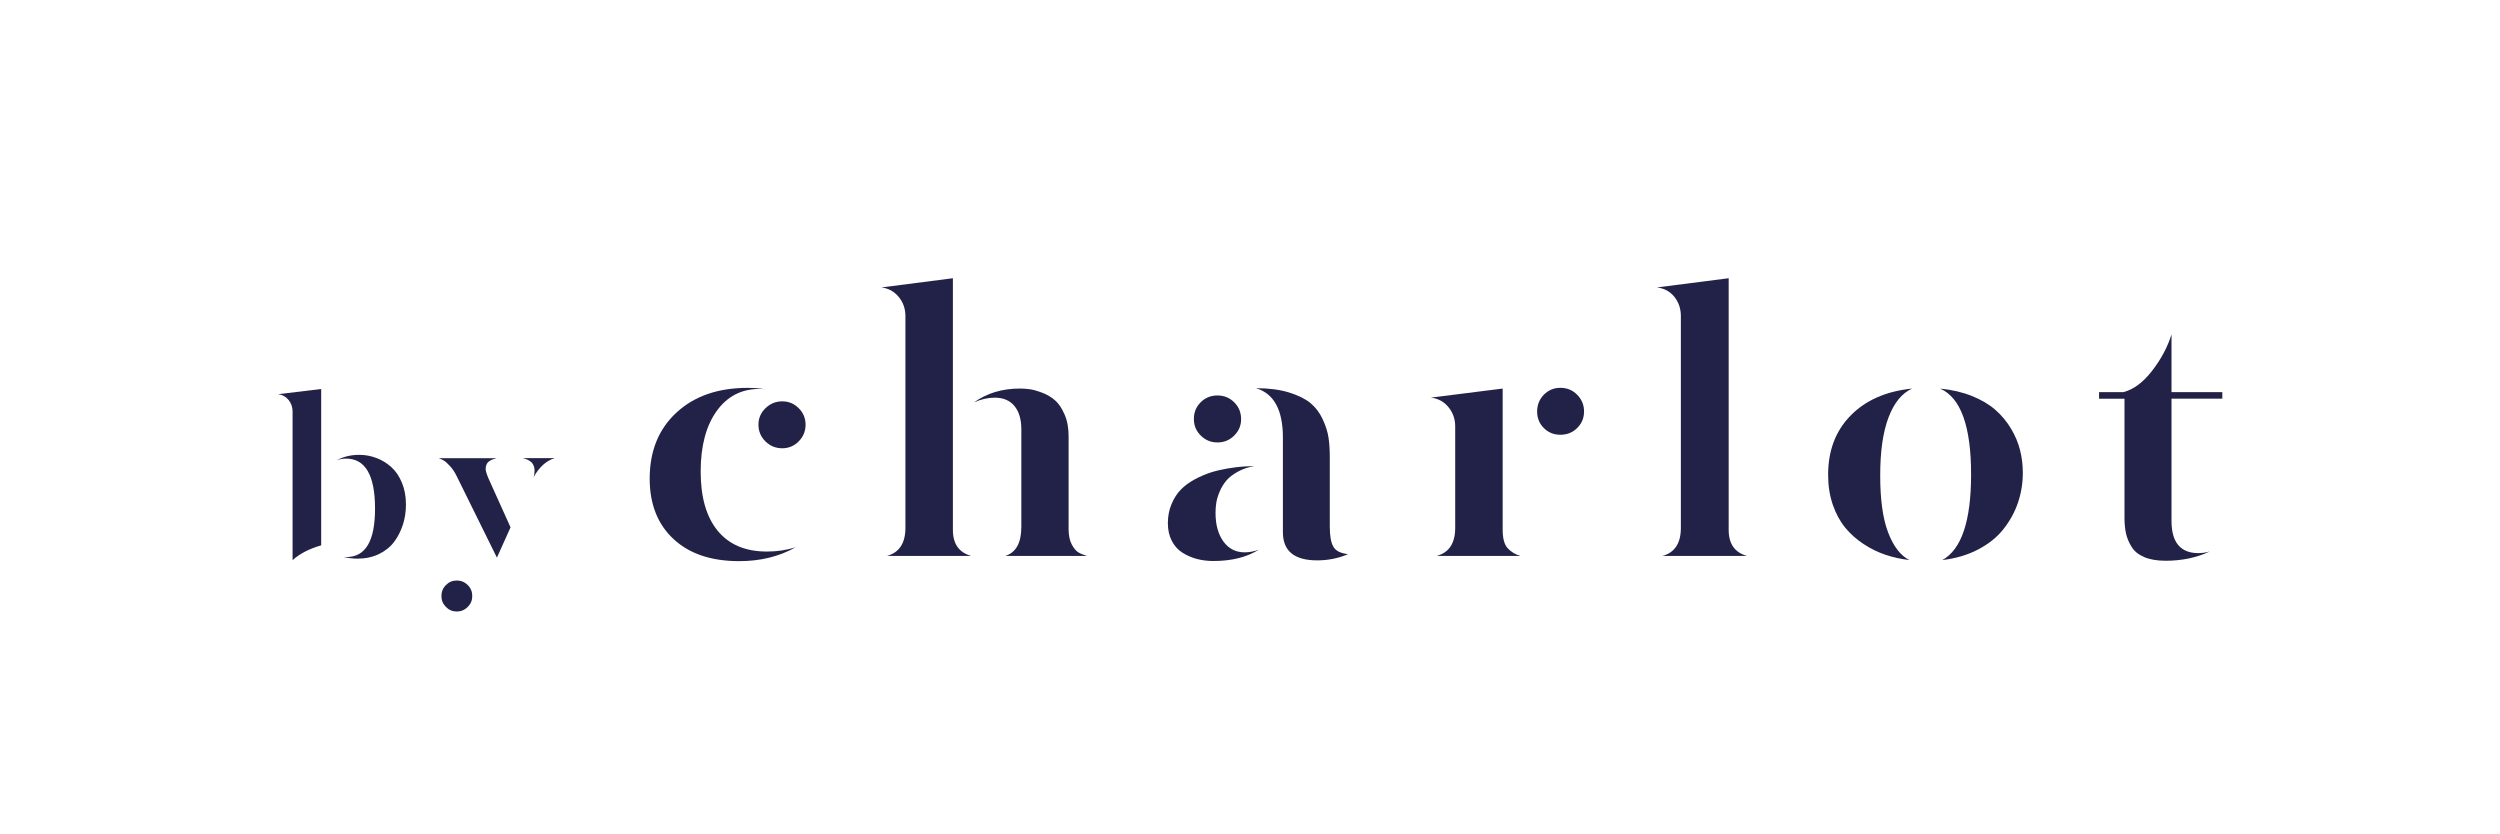 <?xml version="1.0" encoding="utf-8"?>
<!-- Generator: Adobe Illustrator 24.2.1, SVG Export Plug-In . SVG Version: 6.00 Build 0)  -->
<svg version="1.1" id="Calque_1" xmlns="http://www.w3.org/2000/svg" xmlns:xlink="http://www.w3.org/1999/xlink" x="0px" y="0px"
	 viewBox="0 0 510.29 170.24" style="enable-background:new 0 0 510.29 170.24;" xml:space="preserve">
<style type="text/css">
	.st0{fill:#222248;}
</style>
<g>
	<g>
		<path class="st0" d="M73.32,92.84c1.21,0,2.38,0.21,3.5,0.64c1.12,0.42,2.14,1.04,3.04,1.85c0.91,0.81,1.63,1.88,2.18,3.2
			c0.55,1.32,0.82,2.81,0.82,4.46c0,1.42-0.2,2.77-0.61,4.06c-0.41,1.29-1,2.46-1.78,3.52c-0.78,1.05-1.82,1.89-3.12,2.52
			c-1.3,0.63-2.77,0.94-4.4,0.94c-0.92,0-1.89-0.12-2.91-0.37c0.15,0.03,0.37,0.04,0.68,0.04c3.89,0,5.83-3.28,5.83-9.86
			c0-6.82-1.97-10.23-5.91-10.23c-0.72,0-1.36,0.12-1.93,0.35C70.05,93.22,71.59,92.84,73.32,92.84 M65.56,79.4v31.93H65.5
			c-2.41,0.7-4.34,1.7-5.78,3V83.99c0-0.9-0.28-1.69-0.83-2.37c-0.56-0.67-1.26-1.06-2.12-1.16L65.56,79.4z"/>
		<path class="st0" d="M113.22,93.52c-1.71,0.51-3.14,1.8-4.29,3.85c0.12-0.39,0.18-0.82,0.18-1.27c0-0.44-0.08-0.82-0.23-1.15
			c-0.15-0.33-0.36-0.59-0.64-0.78c-0.27-0.19-0.52-0.33-0.75-0.42c-0.24-0.09-0.5-0.17-0.81-0.24H113.22z M91.02,119.42
			c0.61-0.62,1.35-0.93,2.21-0.93c0.88,0,1.62,0.31,2.24,0.92c0.62,0.61,0.93,1.37,0.93,2.26c0,0.86-0.31,1.6-0.93,2.22
			c-0.62,0.62-1.37,0.93-2.24,0.93c-0.86,0-1.6-0.31-2.21-0.93c-0.61-0.62-0.92-1.36-0.92-2.22
			C90.1,120.79,90.4,120.04,91.02,119.42 M101.39,93.52c-0.29,0.07-0.54,0.15-0.75,0.22c-0.2,0.07-0.44,0.19-0.7,0.35
			c-0.26,0.16-0.46,0.38-0.6,0.66c-0.14,0.28-0.21,0.6-0.21,0.96c0,0.37,0.18,0.99,0.55,1.88l4.53,10.05l-2.78,6.18l-8.26-16.73
			c-0.39-0.79-0.84-1.45-1.35-1.99c-0.5-0.54-0.9-0.9-1.19-1.07c-0.29-0.18-0.64-0.34-1.05-0.5H101.39z"/>
		<path class="st0" d="M156.25,83.32c0.96-0.93,2.1-1.4,3.43-1.4c1.3,0,2.42,0.47,3.35,1.4c0.93,0.93,1.4,2.05,1.4,3.36
			c0,1.33-0.47,2.47-1.4,3.41c-0.93,0.94-2.05,1.41-3.35,1.41c-1.35,0-2.5-0.47-3.45-1.41c-0.94-0.94-1.42-2.08-1.42-3.41
			C154.81,85.37,155.29,84.25,156.25,83.32 M138.08,84.21c3.64-3.36,8.48-5.04,14.52-5.04c1.38,0,2.56,0.1,3.55,0.29
			c-0.29-0.05-0.68-0.07-1.16-0.07c-3.65,0-6.56,1.51-8.72,4.53c-2.16,3.02-3.25,7.13-3.25,12.33c0,5.25,1.16,9.28,3.48,12.1
			s5.67,4.23,10.05,4.23c2.06,0,4-0.29,5.84-0.87c-3.34,1.89-7.17,2.83-11.5,2.83c-5.71,0-10.18-1.5-13.42-4.52
			c-3.24-3.01-4.86-7.13-4.86-12.35C132.62,92.05,134.44,87.57,138.08,84.21"/>
		<path class="st0" d="M208.14,79.31c0.65,0,1.32,0.04,2,0.13s1.53,0.32,2.56,0.71s1.91,0.91,2.65,1.56
			c0.74,0.65,1.39,1.61,1.94,2.88c0.56,1.27,0.83,2.75,0.83,4.44v19.01c0,1.26,0.22,2.29,0.65,3.1c0.43,0.81,0.89,1.35,1.38,1.63
			c0.48,0.28,1.06,0.51,1.74,0.71h-16.72c2.2-0.68,3.3-2.66,3.3-5.95V87.62c0-2.03-0.47-3.61-1.41-4.75
			c-0.94-1.14-2.28-1.7-4.03-1.7c-1.4,0-2.82,0.33-4.24,0.98C201.44,80.25,204.56,79.31,208.14,79.31 M194.5,56.79v51.36
			c0,2.88,1.26,4.65,3.77,5.33h-17.23c2.51-0.7,3.77-2.61,3.77-5.73V64.51c0-1.5-0.46-2.81-1.38-3.92
			c-0.92-1.11-2.09-1.75-3.52-1.92L194.5,56.79z"/>
		<path class="st0" d="M256.45,79.24c2.56,0,4.78,0.29,6.66,0.87c1.87,0.58,3.33,1.3,4.37,2.16c1.04,0.86,1.87,1.95,2.48,3.26
			c0.62,1.32,1.02,2.56,1.2,3.72c0.18,1.16,0.27,2.48,0.27,3.95v14.26c0,1.91,0.24,3.29,0.73,4.13c0.48,0.85,1.49,1.35,3.01,1.52
			c-1.98,0.85-4.09,1.27-6.31,1.27c-4.67,0-7-1.91-7-5.73V89.32c0-5.63-1.83-9-5.48-10.08H256.45z M245.07,82.12
			c0.93-0.93,2.07-1.4,3.43-1.4c1.35,0,2.5,0.47,3.43,1.4c0.93,0.93,1.4,2.07,1.4,3.43c0,1.31-0.47,2.42-1.41,3.36
			c-0.94,0.93-2.08,1.4-3.41,1.4c-1.33,0-2.47-0.47-3.41-1.4c-0.94-0.93-1.41-2.05-1.41-3.36
			C243.68,84.19,244.14,83.05,245.07,82.12 M239.13,102.89c0.5-1.19,1.13-2.17,1.9-2.96c0.77-0.79,1.71-1.47,2.81-2.07
			c1.1-0.59,2.18-1.06,3.23-1.4c1.05-0.34,2.19-0.61,3.41-0.82c1.22-0.2,2.25-0.34,3.1-0.4c0.85-0.06,1.68-0.1,2.5-0.13
			c-1.31,0.24-2.45,0.63-3.44,1.18c-0.99,0.55-1.77,1.14-2.32,1.8s-1.01,1.4-1.36,2.23c-0.35,0.83-0.58,1.59-0.69,2.27
			c-0.11,0.68-0.16,1.38-0.16,2.1c0,2.42,0.54,4.36,1.61,5.84c1.08,1.48,2.52,2.21,4.34,2.21c0.94,0,1.91-0.18,2.9-0.55
			c-2.47,1.55-5.56,2.32-9.29,2.32c-1.18,0-2.31-0.14-3.37-0.42c-1.06-0.28-2.05-0.71-2.96-1.29c-0.91-0.58-1.63-1.38-2.16-2.41
			c-0.53-1.03-0.8-2.23-0.8-3.61C238.38,105.38,238.63,104.07,239.13,102.89"/>
		<path class="st0" d="M315.13,80.56c0.92-0.93,2.04-1.4,3.37-1.4c1.35,0,2.5,0.47,3.43,1.42c0.93,0.94,1.4,2.08,1.4,3.41
			c0,1.33-0.47,2.46-1.4,3.37c-0.93,0.92-2.07,1.38-3.43,1.38s-2.48-0.46-3.39-1.38c-0.91-0.92-1.36-2.04-1.36-3.37
			C313.76,82.64,314.22,81.49,315.13,80.56 M306.72,79.31v28.83c0,1.77,0.34,3.02,1.03,3.77c0.69,0.75,1.55,1.27,2.59,1.56h-17.08
			c2.51-0.68,3.77-2.59,3.77-5.73V87.04c0-1.5-0.46-2.81-1.38-3.94c-0.92-1.12-2.11-1.77-3.59-1.94L306.72,79.31z"/>
		<path class="st0" d="M352.85,56.79v51.36c0,2.88,1.26,4.65,3.77,5.33h-17.3c2.51-0.68,3.77-2.59,3.77-5.73V64.51
			c0-1.52-0.45-2.83-1.34-3.94c-0.89-1.1-2.08-1.73-3.55-1.9L352.85,56.79z"/>
		<path class="st0" d="M402.5,80.83c1.92,0.77,3.52,1.72,4.79,2.83c1.27,1.11,2.33,2.39,3.19,3.83c0.86,1.44,1.48,2.91,1.85,4.41
			c0.38,1.5,0.56,3.05,0.56,4.64c0,2.1-0.33,4.13-1,6.08c-0.66,1.95-1.65,3.74-2.96,5.39c-1.3,1.65-3.03,3.03-5.17,4.15
			c-2.14,1.12-4.58,1.84-7.31,2.16c3.92-2.15,5.88-7.98,5.88-17.48c0-9.82-2.1-15.66-6.31-17.52
			C398.42,79.55,400.58,80.06,402.5,80.83 M377.75,84.81c3.07-3.13,7.25-4.96,12.55-5.5c-2.08,0.94-3.69,2.91-4.82,5.89
			c-1.14,2.99-1.7,6.93-1.7,11.84c0,4.96,0.54,8.85,1.63,11.68c1.09,2.83,2.53,4.69,4.32,5.59c-1.67-0.19-3.27-0.54-4.81-1.05
			c-1.54-0.51-3.03-1.23-4.48-2.18c-1.45-0.94-2.71-2.06-3.77-3.34c-1.06-1.28-1.92-2.85-2.56-4.7c-0.64-1.85-0.96-3.88-0.96-6.08
			C373.14,91.99,374.67,87.94,377.75,84.81"/>
		<path class="st0" d="M428.44,80.04h4.97c2.08-0.53,4.04-1.99,5.88-4.37c1.84-2.38,3.16-4.86,3.95-7.42v11.79h10.37v1.34h-10.37
			v24.95c0,4.38,1.83,6.57,5.48,6.57c0.73,0,1.5-0.11,2.32-0.33c-2.68,1.26-5.68,1.89-8.99,1.89c-1.74,0-3.2-0.25-4.37-0.74
			c-1.17-0.5-2.04-1.2-2.59-2.1c-0.56-0.91-0.94-1.82-1.14-2.74c-0.2-0.92-0.31-1.98-0.31-3.19v-24.3h-5.19V80.04z"/>
	</g>
</g>
</svg>
